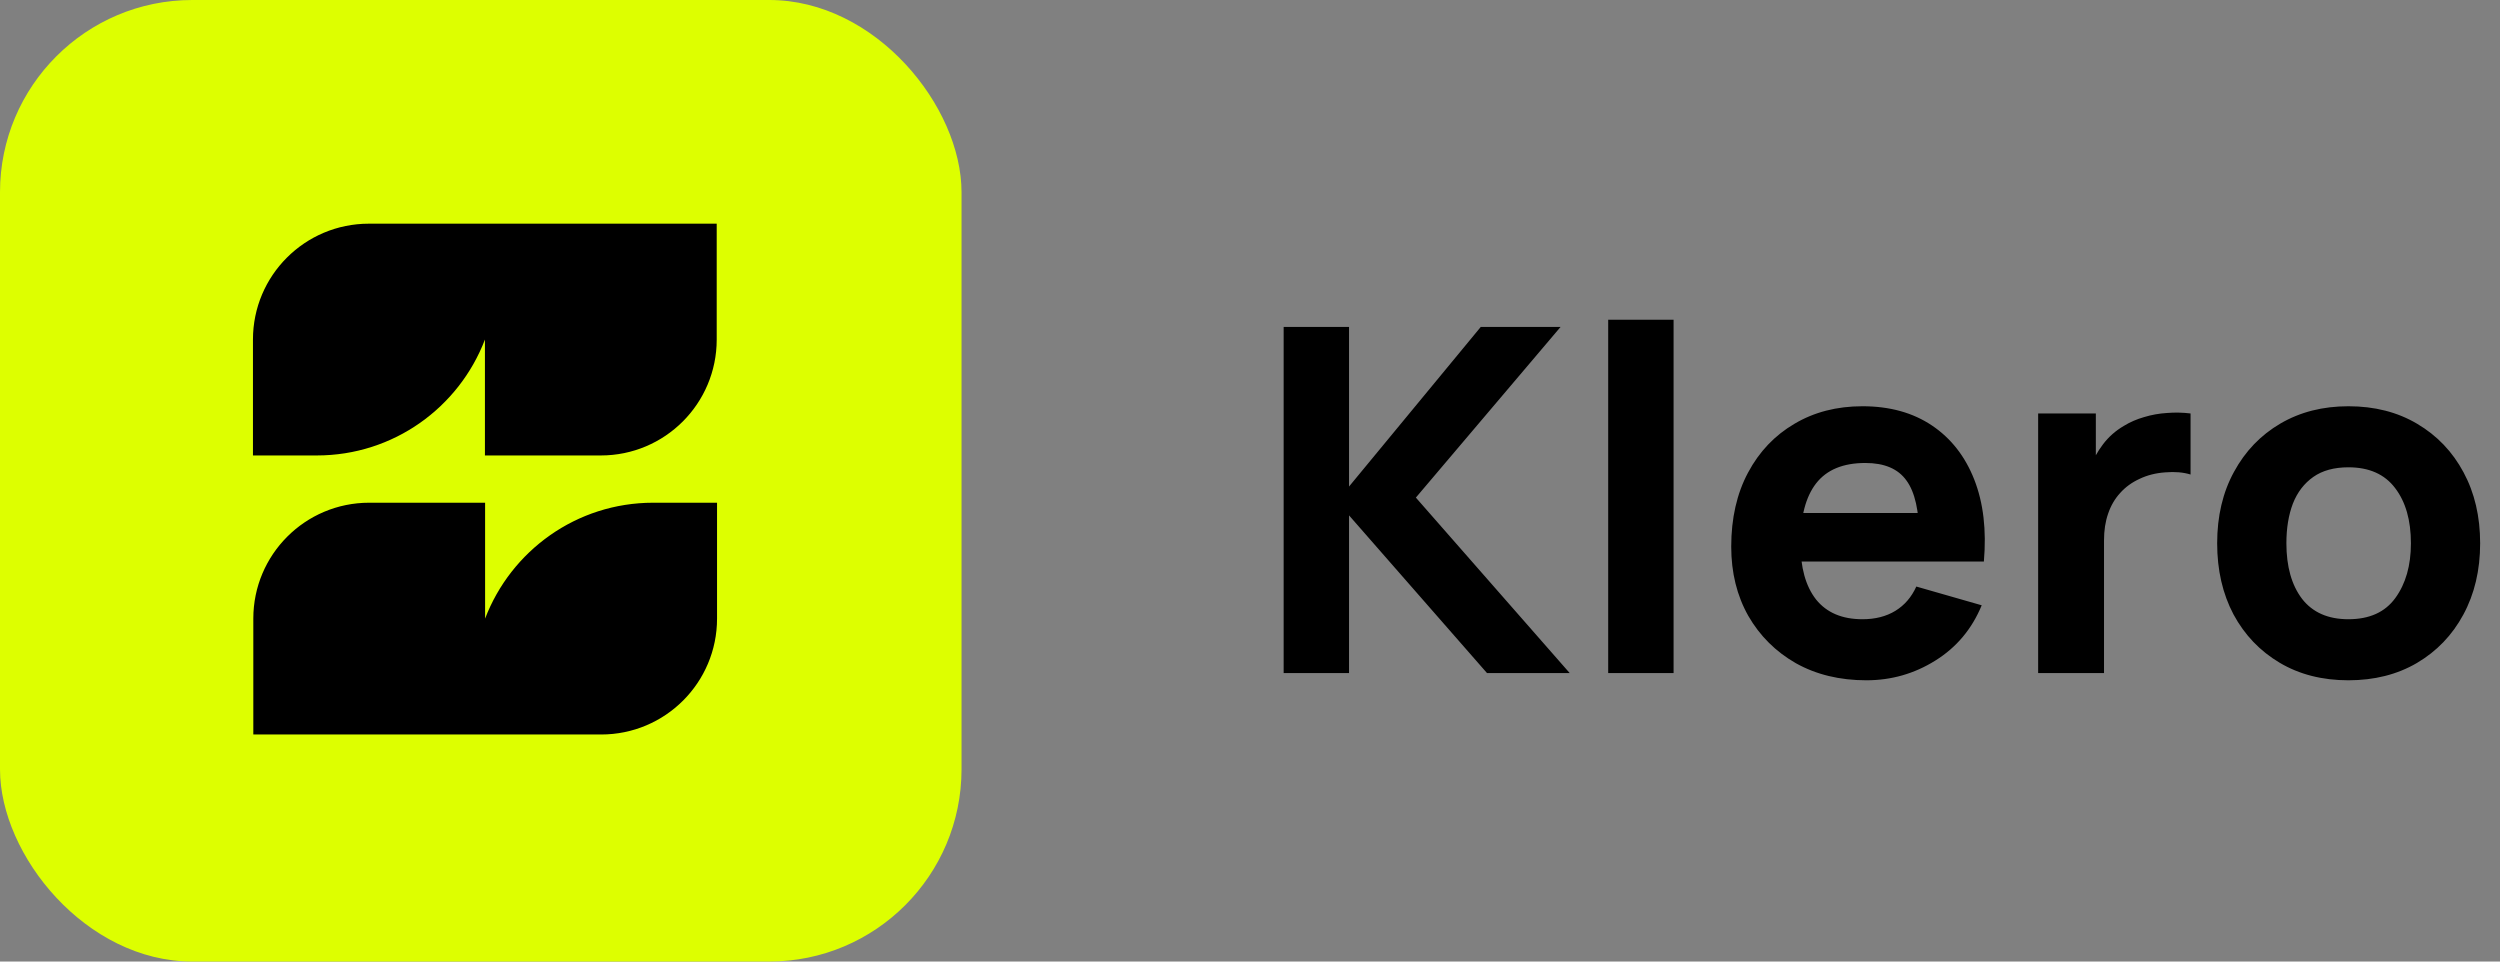 <svg width="104" height="40" viewBox="0 0 104 40" fill="none" xmlns="http://www.w3.org/2000/svg">
<rect x="0" y="0" width="104" height="40" fill="#808080" stroke="none"/>
<rect width="40" height="40" rx="8" fill="#DDFF00"/>
<path fill-rule="evenodd" clip-rule="evenodd" d="M27.174 20.913H29.829V25.734C29.829 28.397 27.671 30.555 25.008 30.555H10.538L10.538 25.734C10.538 23.072 12.696 20.913 15.359 20.913H20.18V25.734C21.256 22.916 23.977 20.913 27.174 20.913Z" fill="black"/>
<path fill-rule="evenodd" clip-rule="evenodd" d="M13.179 18.947H10.523L10.523 14.126C10.523 11.463 12.682 9.305 15.344 9.305L29.815 9.305V14.126C29.815 16.789 27.657 18.947 24.994 18.947H20.173V14.126C19.097 16.945 16.375 18.947 13.179 18.947Z" fill="black"/>
<path d="M53.4 28V13.6H56.12V20.24L61.6 13.6H64.92L58.9 20.7L65.3 28H61.86L56.12 21.44V28H53.4ZM66.901 28V13.3H69.621V28H66.901ZM77.639 28.3C76.532 28.3 75.555 28.063 74.709 27.59C73.869 27.11 73.209 26.453 72.729 25.62C72.255 24.78 72.019 23.82 72.019 22.74C72.019 21.56 72.252 20.533 72.719 19.66C73.185 18.787 73.829 18.11 74.649 17.63C75.469 17.143 76.412 16.9 77.479 16.9C78.612 16.9 79.575 17.167 80.369 17.7C81.162 18.233 81.749 18.983 82.129 19.95C82.509 20.917 82.642 22.053 82.529 23.36H79.839V22.36C79.839 21.26 79.662 20.47 79.309 19.99C78.962 19.503 78.392 19.26 77.599 19.26C76.672 19.26 75.989 19.543 75.549 20.11C75.115 20.67 74.899 21.5 74.899 22.6C74.899 23.607 75.115 24.387 75.549 24.94C75.989 25.487 76.632 25.76 77.479 25.76C78.012 25.76 78.469 25.643 78.849 25.41C79.229 25.177 79.519 24.84 79.719 24.4L82.439 25.18C82.032 26.167 81.389 26.933 80.509 27.48C79.635 28.027 78.679 28.3 77.639 28.3ZM74.059 23.36V21.34H81.219V23.36H74.059ZM84.787 28V17.2H87.187V19.84L86.927 19.5C87.067 19.127 87.253 18.787 87.487 18.48C87.72 18.173 88.007 17.92 88.347 17.72C88.607 17.56 88.89 17.437 89.197 17.35C89.503 17.257 89.82 17.2 90.147 17.18C90.473 17.153 90.8 17.16 91.127 17.2V19.74C90.827 19.647 90.477 19.617 90.077 19.65C89.683 19.677 89.327 19.767 89.007 19.92C88.687 20.067 88.417 20.263 88.197 20.51C87.977 20.75 87.81 21.037 87.697 21.37C87.583 21.697 87.527 22.067 87.527 22.48V28H84.787ZM97.694 28.3C96.607 28.3 95.654 28.057 94.834 27.57C94.014 27.083 93.374 26.413 92.914 25.56C92.46 24.7 92.234 23.713 92.234 22.6C92.234 21.473 92.467 20.483 92.934 19.63C93.4 18.77 94.044 18.1 94.864 17.62C95.684 17.14 96.627 16.9 97.694 16.9C98.78 16.9 99.734 17.143 100.554 17.63C101.38 18.117 102.024 18.79 102.484 19.65C102.944 20.503 103.174 21.487 103.174 22.6C103.174 23.72 102.94 24.71 102.474 25.57C102.014 26.423 101.37 27.093 100.544 27.58C99.724 28.06 98.774 28.3 97.694 28.3ZM97.694 25.76C98.567 25.76 99.217 25.467 99.644 24.88C100.077 24.287 100.294 23.527 100.294 22.6C100.294 21.64 100.074 20.873 99.634 20.3C99.2 19.727 98.554 19.44 97.694 19.44C97.1 19.44 96.614 19.573 96.234 19.84C95.854 20.107 95.57 20.477 95.384 20.95C95.204 21.423 95.114 21.973 95.114 22.6C95.114 23.567 95.33 24.337 95.764 24.91C96.204 25.477 96.847 25.76 97.694 25.76Z" fill="black"/>
</svg>
